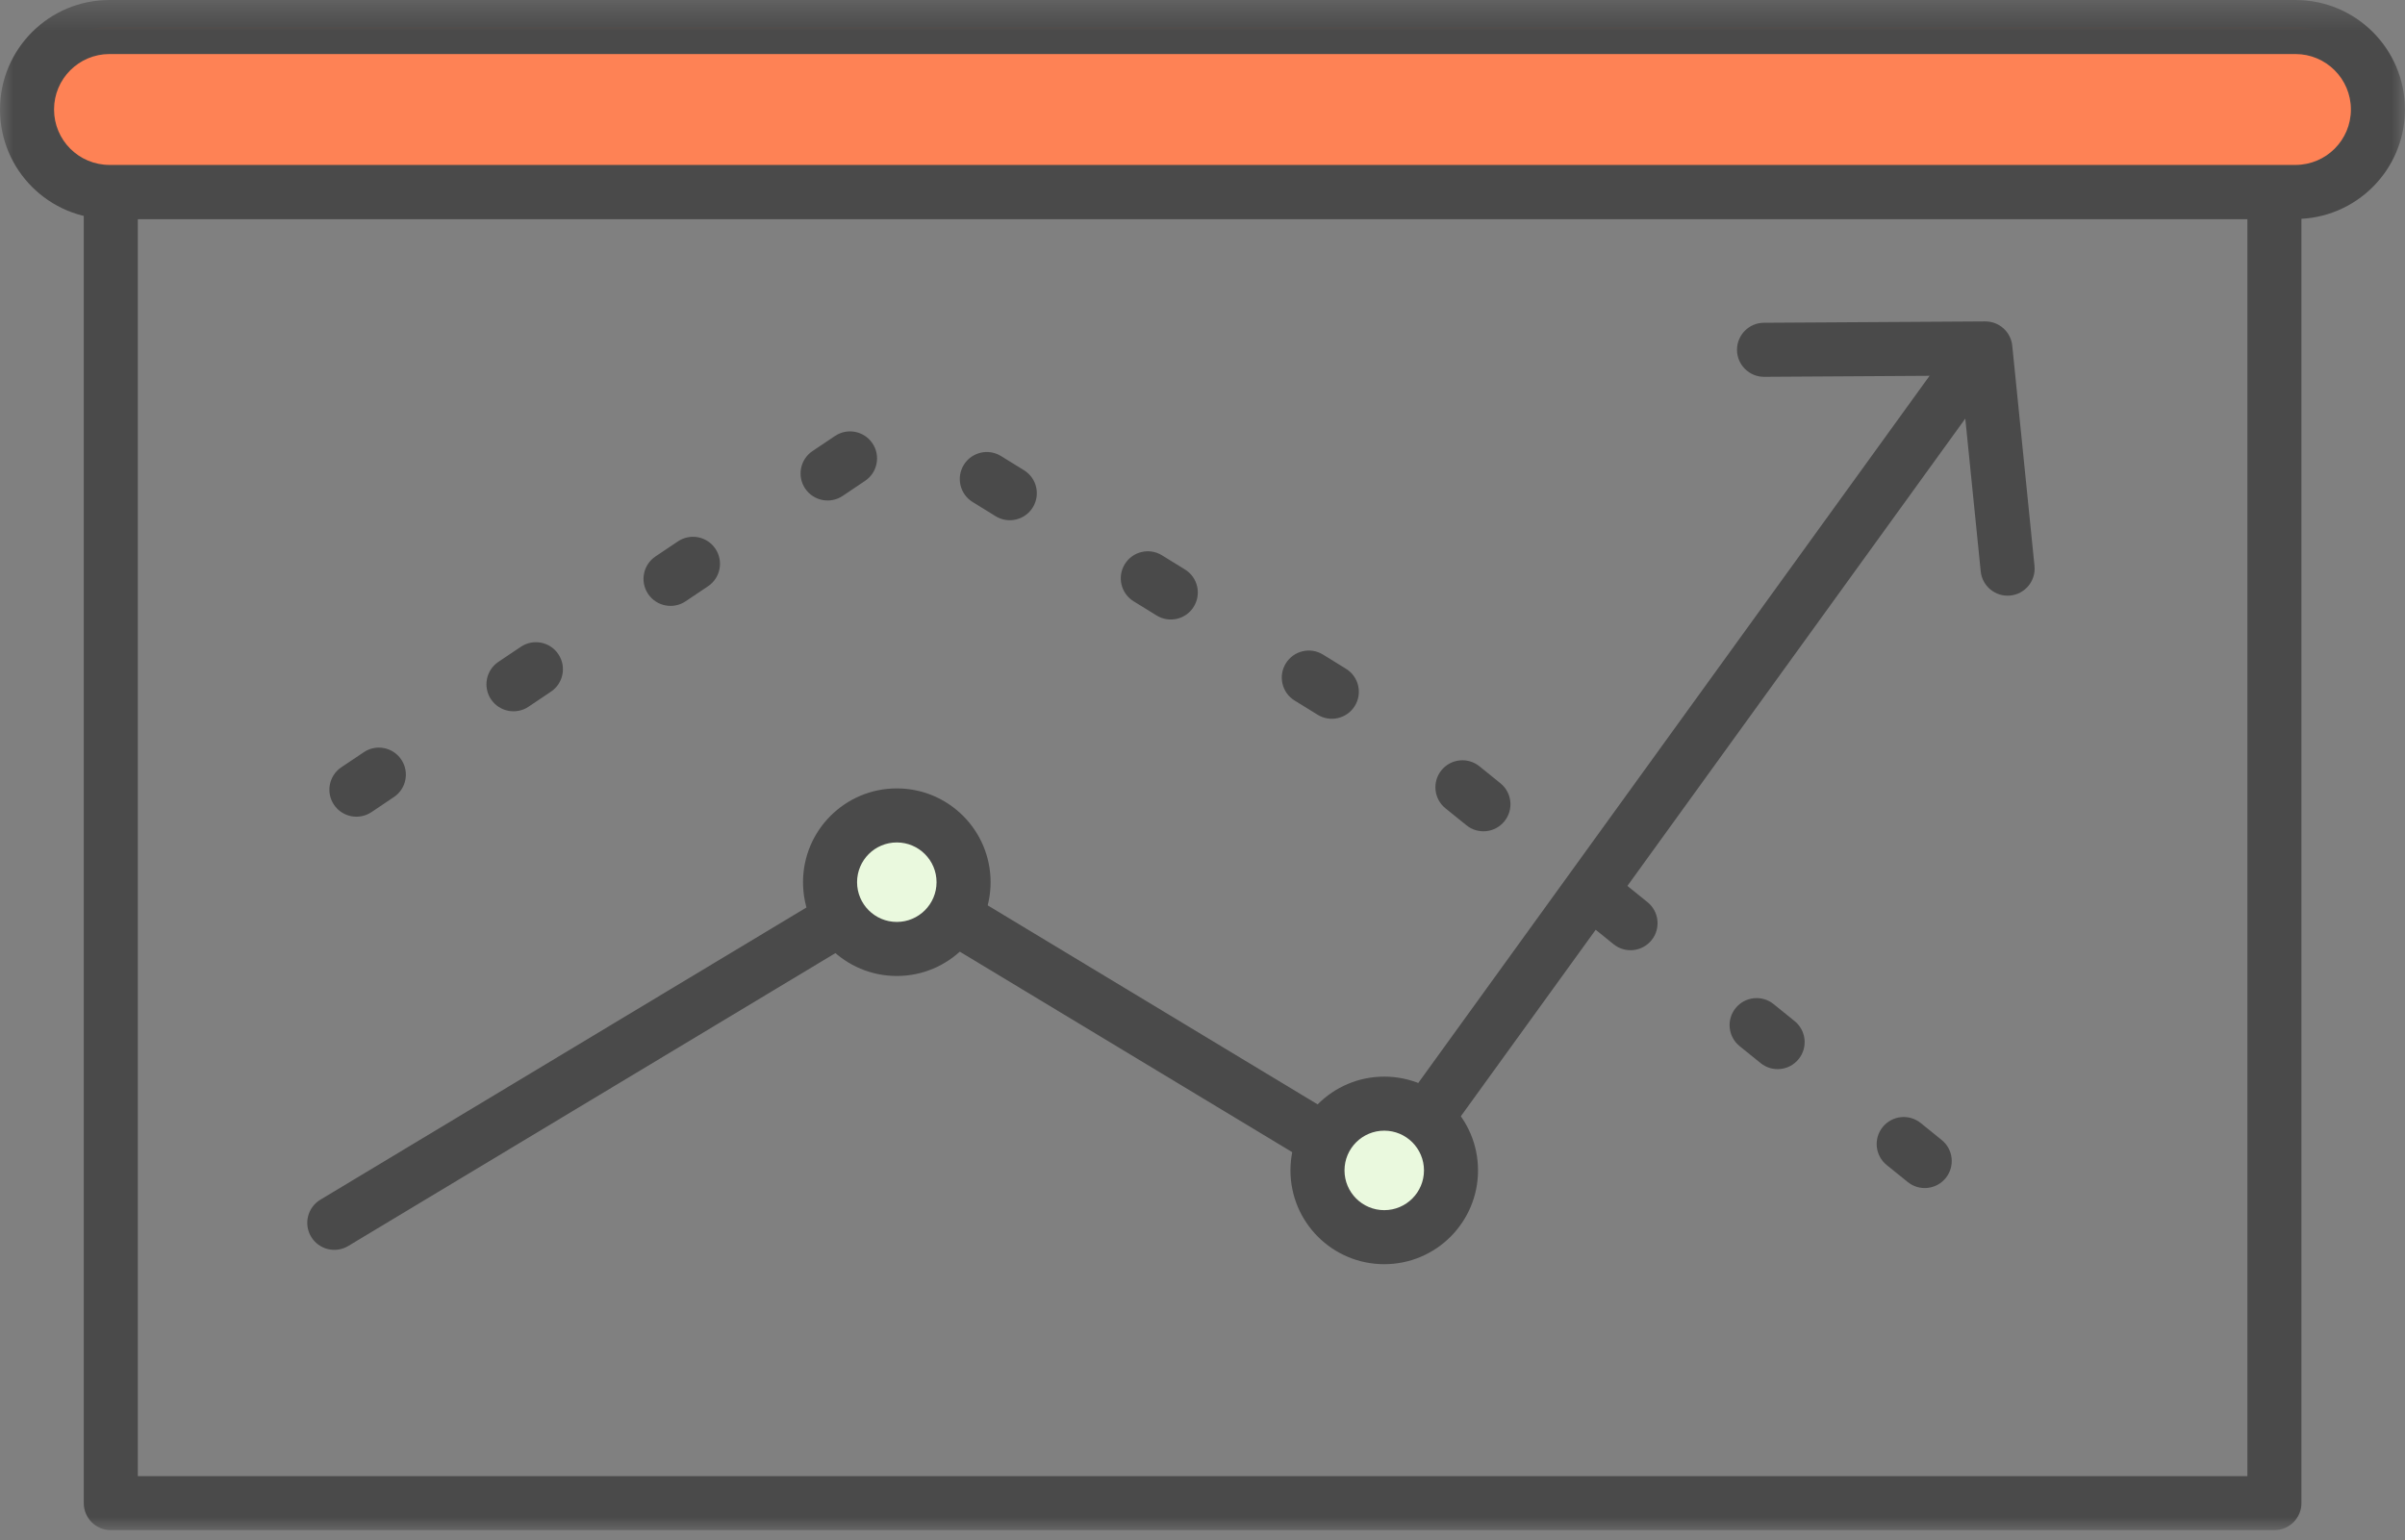 <?xml version="1.0" encoding="UTF-8"?>
<svg width="89px" height="57px" viewBox="0 0 89 57" version="1.1" xmlns="http://www.w3.org/2000/svg" xmlns:xlink="http://www.w3.org/1999/xlink">
    <rect x="0" y="0" width="89" height="57" fill="#808080" stroke="none"/>
    <!-- Generator: sketchtool 50 (54983) - http://www.bohemiancoding.com/sketch -->
    <title>1D6A172A-3B9A-4D56-9B93-22D05F4BA359</title>
    <desc>Created with sketchtool.</desc>
    <defs>
        <polygon id="path-1" points="0 57 88.998 57 88.998 0.369 0 0.369"></polygon>
    </defs>
    <g id="Pages" stroke="none" stroke-width="1" fill="none" fill-rule="evenodd">
        <g id="Areas" transform="translate(-619, -240)">
            <g id="Group-2" transform="translate(336, 239)">
                <g id="Group-3-Copy-3" transform="translate(218, 0)">
                    <g id="icon-madad" transform="translate(65, 0)">
                        <g transform="translate(0, 0.631)">
                            <path d="M33.265,34.231 L12.886,46.484 C12.413,46.768 11.799,46.615 11.514,46.142 C11.229,45.669 11.383,45.054 11.856,44.77 L32.751,32.207 C33.068,32.016 33.465,32.016 33.783,32.207 L50.954,42.566 L71.81,13.719 C72.133,13.271 72.758,13.171 73.206,13.494 C73.654,13.818 73.754,14.443 73.43,14.89 L52.035,44.483 C51.731,44.905 51.154,45.023 50.709,44.754 L33.265,34.231 Z" id="Stroke-1" fill="#4A4A4A" fill-rule="nonzero"></path>
                            <path d="M48.755,43.686 C48.755,45.05 49.861,46.157 51.226,46.157 C52.59,46.157 53.696,45.05 53.696,43.686 C53.696,42.322 52.59,41.215 51.226,41.215 C49.861,41.215 48.755,42.322 48.755,43.686" id="Fill-2" fill="#EAF9DE"></path>
                            <path d="M47.755,43.686 C47.755,41.77 49.309,40.215 51.226,40.215 C53.142,40.215 54.696,41.77 54.696,43.686 C54.696,45.602 53.142,47.157 51.226,47.157 C49.309,47.157 47.755,45.603 47.755,43.686 Z M49.755,43.686 C49.755,44.498 50.414,45.157 51.226,45.157 C52.037,45.157 52.696,44.498 52.696,43.686 C52.696,42.874 52.037,42.215 51.226,42.215 C50.414,42.215 49.755,42.874 49.755,43.686 Z" id="Stroke-4" fill="#4A4A4A" fill-rule="nonzero"></path>
                            <path d="M30.717,33.019 C30.717,34.383 31.823,35.49 33.188,35.49 C34.552,35.49 35.658,34.383 35.658,33.019 C35.658,31.655 34.552,30.548 33.188,30.548 C31.823,30.548 30.717,31.655 30.717,33.019" id="Fill-6" fill="#EAF9DE"></path>
                            <path d="M29.717,33.019 C29.717,31.103 31.271,29.548 33.188,29.548 C35.104,29.548 36.658,31.103 36.658,33.019 C36.658,34.935 35.104,36.49 33.188,36.49 C31.271,36.49 29.717,34.936 29.717,33.019 Z M31.717,33.019 C31.717,33.831 32.375,34.49 33.188,34.49 C33.999,34.49 34.658,33.831 34.658,33.019 C34.658,32.207 33.999,31.548 33.188,31.548 C32.375,31.548 31.717,32.207 31.717,33.019 Z" id="Stroke-8" fill="#4A4A4A" fill-rule="nonzero"></path>
                            <path d="M72.567,14.27 L65.286,14.315 C64.734,14.318 64.283,13.873 64.28,13.321 C64.277,12.769 64.722,12.318 65.274,12.315 L73.465,12.265 C73.981,12.262 74.414,12.651 74.466,13.164 L75.289,21.314 C75.344,21.864 74.944,22.354 74.394,22.41 C73.845,22.465 73.355,22.065 73.299,21.515 L72.567,14.27 Z" id="Stroke-10" fill="#4A4A4A" fill-rule="nonzero"></path>
                            <path d="M13.747,30.426 C13.288,30.733 12.667,30.611 12.359,30.153 C12.051,29.694 12.174,29.073 12.632,28.765 L13.463,28.208 C13.921,27.9 14.542,28.022 14.85,28.481 C15.158,28.939 15.036,29.561 14.577,29.868 L13.747,30.426 Z M19.559,26.525 C19.1,26.832 18.479,26.71 18.171,26.252 C17.864,25.793 17.986,25.172 18.444,24.864 L19.275,24.307 C19.733,23.999 20.355,24.121 20.662,24.58 C20.97,25.038 20.848,25.66 20.389,25.967 L19.559,26.525 Z M25.371,22.624 C24.913,22.931 24.291,22.809 23.984,22.351 C23.676,21.892 23.798,21.271 24.257,20.963 L25.087,20.406 C25.546,20.098 26.167,20.22 26.475,20.679 C26.782,21.137 26.66,21.759 26.202,22.066 L25.371,22.624 Z M31.184,18.723 C30.725,19.03 30.104,18.908 29.796,18.45 C29.488,17.991 29.61,17.37 30.069,17.062 L30.899,16.505 C31.358,16.197 31.979,16.319 32.287,16.778 C32.595,17.236 32.472,17.858 32.014,18.165 L31.184,18.723 Z M35.993,18.949 C35.523,18.659 35.377,18.043 35.667,17.573 C35.956,17.103 36.573,16.957 37.043,17.247 L37.894,17.772 C38.364,18.062 38.51,18.678 38.22,19.148 C37.93,19.618 37.314,19.764 36.844,19.474 L35.993,18.949 Z M41.951,22.623 C41.481,22.333 41.335,21.717 41.625,21.247 C41.915,20.777 42.531,20.631 43.001,20.921 L43.852,21.446 C44.322,21.736 44.468,22.352 44.178,22.822 C43.889,23.292 43.272,23.438 42.802,23.148 L41.951,22.623 Z M47.91,26.297 C47.439,26.008 47.293,25.391 47.583,24.921 C47.873,24.451 48.489,24.305 48.959,24.595 L49.81,25.12 C50.281,25.41 50.427,26.026 50.137,26.496 C49.847,26.966 49.231,27.112 48.761,26.822 L47.91,26.297 Z M53.49,30.284 C53.061,29.937 52.994,29.307 53.341,28.878 C53.689,28.449 54.318,28.382 54.748,28.729 L55.525,29.358 C55.955,29.705 56.021,30.335 55.674,30.764 C55.327,31.194 54.697,31.26 54.268,30.913 L53.49,30.284 Z M58.934,34.685 C58.504,34.338 58.437,33.709 58.785,33.279 C59.132,32.85 59.762,32.783 60.191,33.13 L60.969,33.759 C61.398,34.106 61.465,34.736 61.118,35.165 C60.77,35.595 60.141,35.661 59.711,35.314 L58.934,34.685 Z M64.377,39.087 C63.947,38.739 63.881,38.11 64.228,37.68 C64.575,37.251 65.205,37.184 65.634,37.531 L66.412,38.16 C66.842,38.507 66.908,39.137 66.561,39.566 C66.214,39.996 65.584,40.063 65.155,39.715 L64.377,39.087 Z M69.82,43.488 C69.391,43.14 69.324,42.511 69.671,42.081 C70.019,41.652 70.648,41.585 71.078,41.932 L71.855,42.561 C72.285,42.908 72.352,43.538 72.004,43.968 C71.657,44.397 71.027,44.464 70.598,44.116 L69.82,43.488 Z" id="Stroke-12" fill="#4A4A4A" fill-rule="nonzero"></path>
                            <mask id="mask-2" fill="white">
                                <use xlink:href="#path-1"></use>
                            </mask>
                            <g id="Clip-15"></g>
                            <path d="M4.1,57 C3.548,57 3.1,56.552 3.1,56 L3.1,7.474 C3.1,6.922 3.548,6.474 4.1,6.474 L84.167,6.474 C84.719,6.474 85.167,6.922 85.167,7.474 L85.167,56 C85.167,56.552 84.719,57 84.167,57 L4.1,57 Z M5.1,55 L83.167,55 L83.167,8.474 L5.1,8.474 L5.1,55 Z" id="Stroke-14" fill="#4A4A4A" fill-rule="nonzero" mask="url(#mask-2)"></path>
                            <path d="M4.052,7.473 L84.946,7.473 C86.631,7.473 87.998,6.107 87.998,4.421 C87.998,2.736 86.631,1.369 84.946,1.369 L4.052,1.369 C2.366,1.369 1,2.736 1,4.421 C1,6.107 2.366,7.473 4.052,7.473" id="Fill-16" fill="#FE8255" mask="url(#mask-2)"></path>
                            <path d="M4.052,8.473 C1.814,8.473 -0,6.66 -0,4.421 C-0,2.184 1.814,0.369 4.052,0.369 L84.946,0.369 C87.183,0.369 88.998,2.184 88.998,4.421 C88.998,6.659 87.183,8.473 84.946,8.473 L4.052,8.473 Z M4.052,6.473 L84.946,6.473 C86.079,6.473 86.998,5.555 86.998,4.421 C86.998,3.289 86.079,2.369 84.946,2.369 L4.052,2.369 C2.918,2.369 2,3.288 2,4.421 C2,5.555 2.918,6.473 4.052,6.473 Z" id="Stroke-17" fill="#4A4A4A" fill-rule="nonzero" mask="url(#mask-2)"></path>
                        </g>
                    </g>
                </g>
            </g>
        </g>
    </g>
</svg>